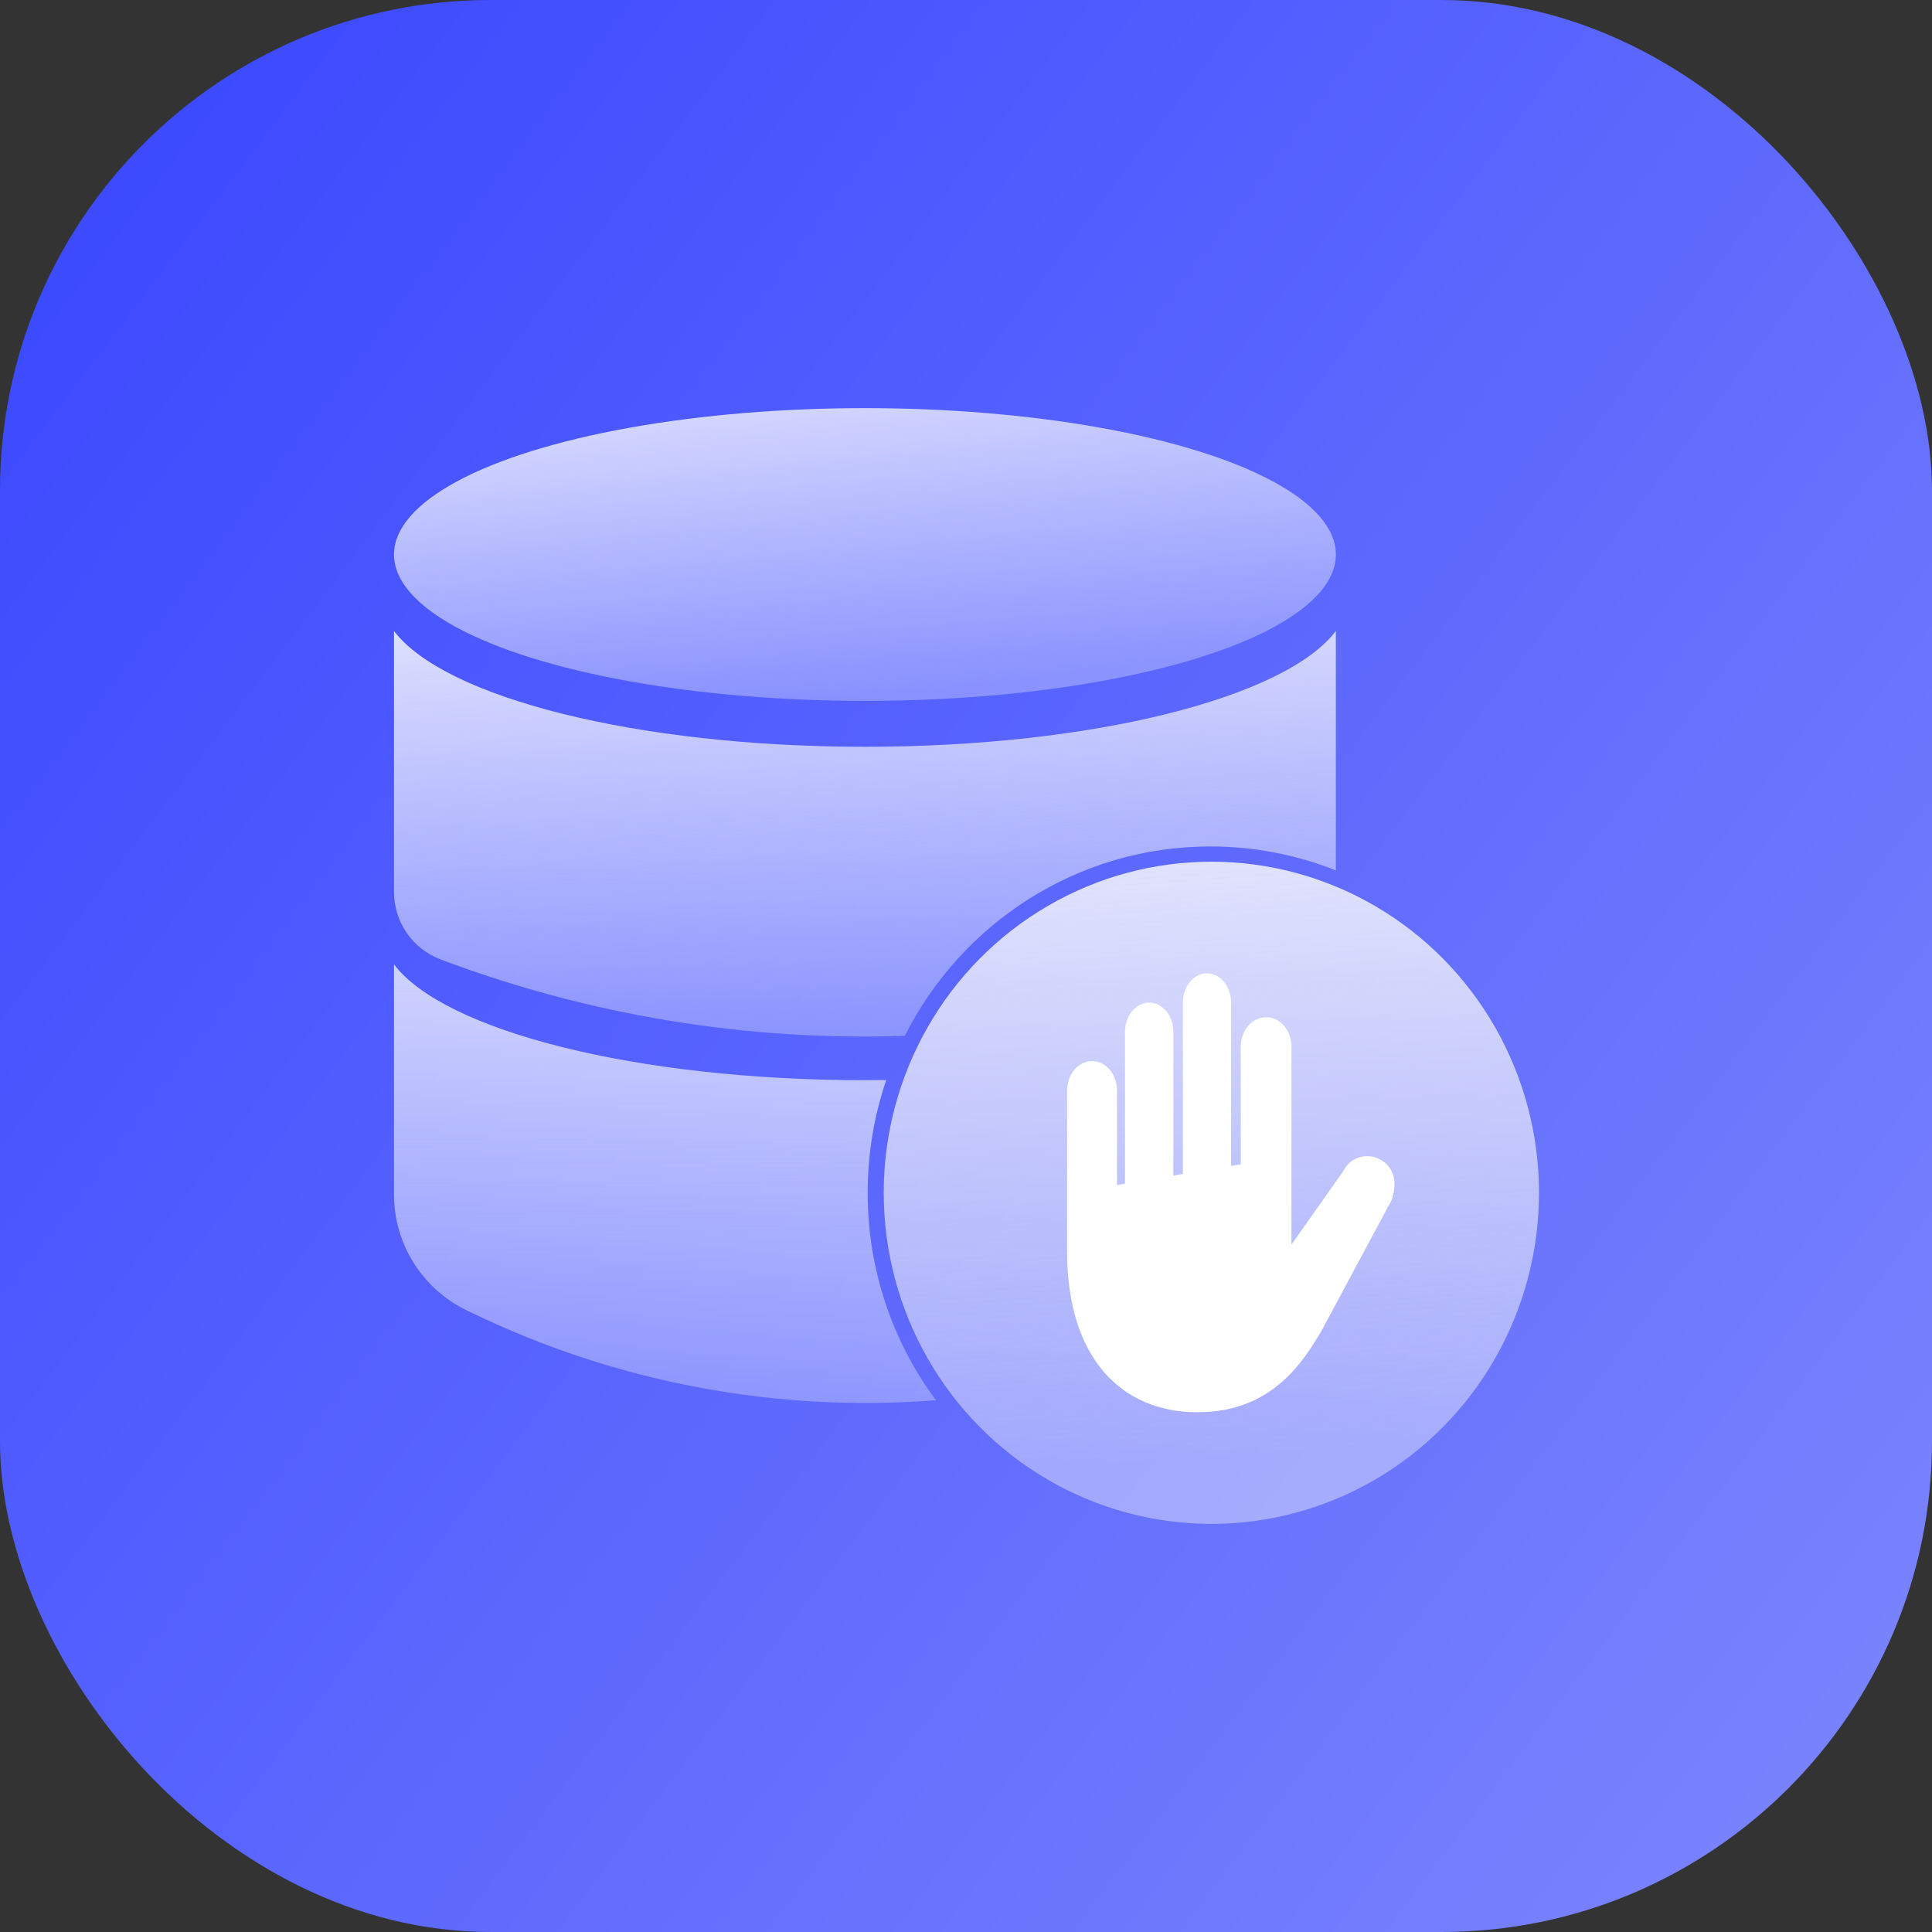 <svg width="64" height="64" viewBox="0 0 64 64" fill="none" xmlns="http://www.w3.org/2000/svg">
<rect x="0" y="0" width="64" height="64" fill="#333333" stroke="none"/>
<rect width="64" height="64" rx="16.25" fill="url(#paint0_linear_16_5522)"/>
<ellipse cx="28.652" cy="18.369" rx="15.6" ry="4.849" fill="url(#paint1_linear_16_5522)"/>
<path fill-rule="evenodd" clip-rule="evenodd" d="M28.652 24.738C36.234 24.738 42.586 23.102 44.252 20.903V28.833C42.965 28.321 41.562 28.04 40.095 28.04C35.678 28.04 31.849 30.59 29.973 34.314C24.771 34.491 19.543 33.647 14.597 31.783C13.667 31.433 13.052 30.543 13.052 29.55V20.903C14.718 23.102 21.07 24.738 28.652 24.738Z" fill="url(#paint2_linear_16_5522)"/>
<path fill-rule="evenodd" clip-rule="evenodd" d="M29.358 35.778C29.124 35.781 28.889 35.783 28.652 35.783C21.07 35.783 14.718 34.146 13.052 31.947V39.571C13.052 41.206 13.988 42.696 15.46 43.406L15.652 43.499C20.485 45.83 25.786 46.791 31.004 46.385C29.584 44.47 28.743 42.091 28.743 39.513C28.743 38.206 28.96 36.949 29.358 35.778Z" fill="url(#paint3_linear_16_5522)"/>
<ellipse cx="40.128" cy="39.513" rx="10.853" ry="10.968" fill="url(#paint4_linear_16_5522)"/>
<path d="M35.349 41.452V36.12C35.349 35.863 35.436 35.617 35.591 35.435C35.746 35.253 35.956 35.151 36.175 35.151C36.395 35.151 36.605 35.253 36.76 35.435C36.915 35.617 37.002 35.863 37.002 36.12V39.513" fill="white"/>
<path d="M37.267 39.513V34.182C37.267 33.925 37.351 33.678 37.502 33.496C37.652 33.315 37.855 33.212 38.068 33.212C38.28 33.212 38.484 33.315 38.634 33.496C38.785 33.678 38.869 33.925 38.869 34.182V39.028" fill="white"/>
<path d="M41.103 39.059V34.667C41.103 34.41 41.192 34.163 41.349 33.981C41.507 33.799 41.72 33.697 41.942 33.697C42.165 33.697 42.378 33.799 42.536 33.981C42.693 34.163 42.781 34.41 42.781 34.667V41.452" fill="white"/>
<path d="M39.185 39.028V33.212C39.185 32.955 39.269 32.709 39.419 32.527C39.569 32.345 39.772 32.243 39.983 32.243C40.195 32.243 40.398 32.345 40.547 32.527C40.697 32.709 40.781 32.955 40.781 33.212V39.028" fill="white"/>
<path d="M35.349 41.452C35.349 45.008 37.167 46.783 39.668 46.783C42.168 46.783 43.187 45.059 43.759 44.117L46.099 39.755C46.289 39.209 46.203 38.701 45.762 38.434C45.321 38.167 44.742 38.305 44.503 38.788L42.623 41.452" fill="white"/>
<path d="M42.782 42.902L42.576 38.323L35.445 39.515L35.362 41.575L42.782 42.902Z" fill="white"/>
<defs>
<linearGradient id="paint0_linear_16_5522" x1="-3.2" y1="5.6" x2="66.4" y2="58.4" gradientUnits="userSpaceOnUse">
<stop stop-color="#3846FE"/>
<stop offset="1" stop-color="#7D86FD"/>
</linearGradient>
<linearGradient id="paint1_linear_16_5522" x1="26.767" y1="7.998" x2="28.691" y2="23.213" gradientUnits="userSpaceOnUse">
<stop stop-color="#FCFCFC"/>
<stop offset="1" stop-color="white" stop-opacity="0.3"/>
</linearGradient>
<linearGradient id="paint2_linear_16_5522" x1="27.192" y1="14.924" x2="28.682" y2="34.334" gradientUnits="userSpaceOnUse">
<stop stop-color="#FCFCFC"/>
<stop offset="1" stop-color="white" stop-opacity="0.3"/>
</linearGradient>
<linearGradient id="paint3_linear_16_5522" x1="22.028" y1="23.327" x2="22.028" y2="46.476" gradientUnits="userSpaceOnUse">
<stop stop-color="#FCFCFC"/>
<stop offset="1" stop-color="white" stop-opacity="0.3"/>
</linearGradient>
<linearGradient id="paint4_linear_16_5522" x1="86.903" y1="17.071" x2="88.932" y2="44.776" gradientUnits="userSpaceOnUse">
<stop stop-color="#FCFCFC"/>
<stop offset="1" stop-color="#FCFCFC" stop-opacity="0.4"/>
</linearGradient>
</defs>
</svg>
